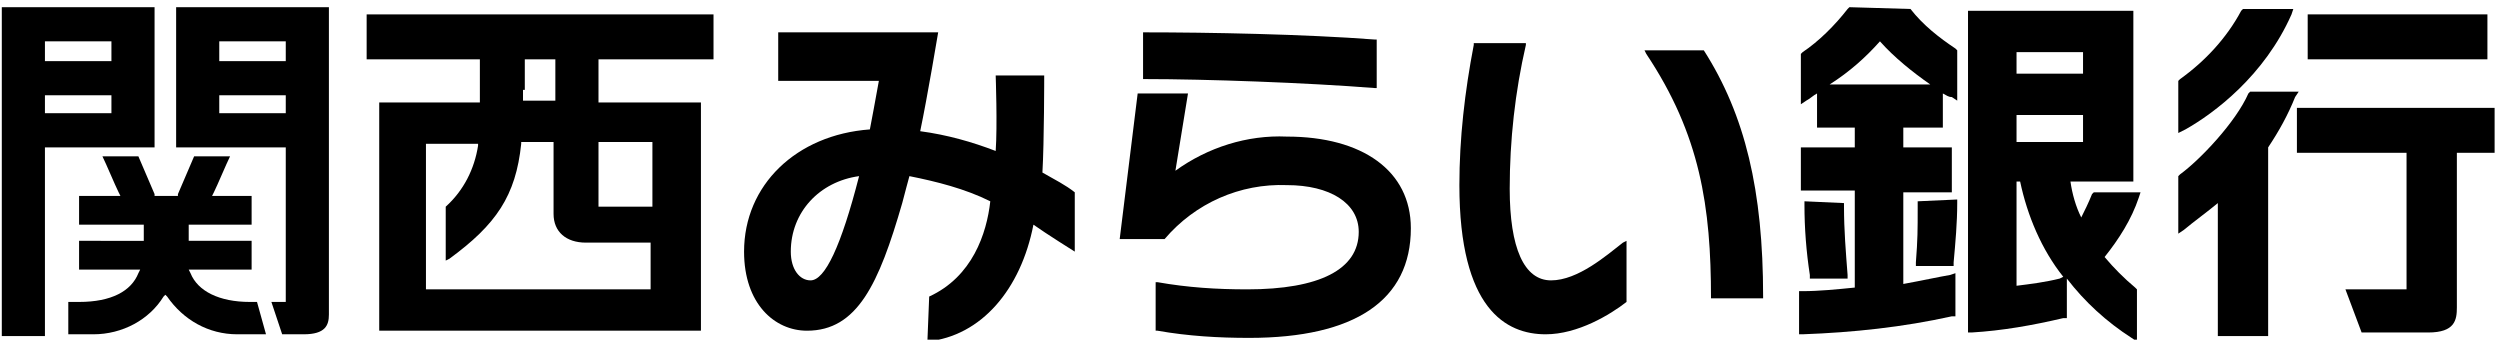 <?xml version="1.0" encoding="utf-8"?>
<!-- Generator: Adobe Illustrator 26.0.3, SVG Export Plug-In . SVG Version: 6.00 Build 0)  -->
<svg version="1.1" id="logo_saitama" xmlns="http://www.w3.org/2000/svg" xmlns:xlink="http://www.w3.org/1999/xlink" x="0px"
	 y="0px" viewBox="0 0 139.1 18.9" style="enable-background:new 0 0 139.1 18.9;" xml:space="preserve">
<g>
	<g>
		<path d="M69.5,18.8c-1.7,0-3.4-0.1-5.1-0.4l-0.1,0v-2.7l0.1,0c1.7,0.3,3.3,0.4,5,0.4c4,0,6.2-1.1,6.2-3.2c0-1.6-1.6-2.6-4-2.6
			c-2.6-0.1-5.1,1-6.8,3l0,0h-2.5l1-8.1h2.8l-0.7,4.3c1.8-1.3,4-2,6.2-1.9c4.2,0,6.9,1.9,6.9,5.1C78.5,16.7,75.4,18.8,69.5,18.8z
			 M76.5,4.9c-3.8-0.3-9.4-0.5-12.8-0.5h-0.1V1.8h0.1c3.5,0,8.9,0.1,12.8,0.4l0.1,0v2.7L76.5,4.9z"/>
		<path d="M86,18.6c-2.2,0-4.8-1.4-4.8-8.3c0-2.6,0.3-5.2,0.8-7.8l0-0.1h2.9l0,0.1C84.3,5.1,84,7.8,84,10.5c0,3.3,0.8,5.1,2.3,5.1
			c1.5,0,3.1-1.4,4-2.1l0.2-0.1v3.4l0,0C89.6,17.5,87.8,18.6,86,18.6z M95.2,16.7v-0.1c0-5.1-0.6-9.1-3.6-13.6l-0.1-0.2h3.3l0,0
			c2.3,3.6,3.3,7.8,3.3,13.7v0.1H95.2z"/>
		<path d="M51.7,16.5c2.4-1.1,3.2-3.5,3.4-5.3c-1.4-0.7-3-1.1-4.5-1.4c0,0-0.3,1.1-0.4,1.5c-1.3,4.5-2.5,7.1-5.3,7.1
			c-1.8,0-3.5-1.5-3.5-4.4c0-3.7,2.9-6.5,7-6.8c0,0,0.4-2.1,0.5-2.7h-5.6V1.8h8.9c0,0-0.6,3.6-1,5.5c1.5,0.2,2.9,0.6,4.2,1.1
			c0.1-1.4,0-4.2,0-4.2h2.7c0,0,0,3.7-0.1,5.4c0.7,0.4,1.3,0.7,1.8,1.1l0,0v3.3c0,0-1.6-1-2.3-1.5c-0.7,3.6-2.9,6.2-5.9,6.5
			L51.7,16.5z M47.8,9.8C45.6,10.1,44,11.8,44,14c0,1,0.5,1.6,1.1,1.6C45.9,15.6,46.8,13.7,47.8,9.8z"/>
		<path d="M21.1,18.4V5.7h5.6V3.3h-6.3V0.8h19.3v2.5h-6.4v2.4h5.7v12.7H21.1z M23.7,16.1h12.5v-2.6h-3.6c-1.1,0-1.8-0.6-1.8-1.6v-4
			H29L29,8c-0.3,2.9-1.4,4.5-4,6.4l-0.2,0.1v-3l0,0c1-0.9,1.6-2.1,1.8-3.4l0-0.1h-2.9L23.7,16.1z M33.3,11.5h3V7.9h-3V11.5z M29.1,5
			l0,0.6h1.8V3.3h-1.7V5z"/>
		<g>
			<path d="M0.1,18.6V0.4h8.5v7.8H2.5v10.5H0.1z M2.5,6.3h3.7V5.3H2.5L2.5,6.3z M2.5,3.4h3.7V2.3H2.5L2.5,3.4z"/>
			<path d="M15.7,18.6l-0.6-1.8h0.8V8.2H9.8V0.4h8.5v17.1c0,0.6-0.2,1.1-1.4,1.1H15.7L15.7,18.6z M12.2,6.3h3.7V5.3h-3.7V6.3z
				 M12.2,3.4h3.7V2.3h-3.7V3.4z"/>
			<path d="M14.3,16.8h-0.4c-1.7,0-2.9-0.6-3.3-1.6l-0.1-0.2H14v-1.6h-3.5v-0.9H14v-1.6h-2.2l0.1-0.2c0.2-0.4,0.7-1.6,0.9-2h-2
				c-0.3,0.7-0.6,1.4-0.9,2.1l0,0.1H8.6l0-0.1c-0.3-0.7-0.6-1.4-0.9-2.1h-2c0.2,0.4,0.7,1.6,0.9,2l0.1,0.2H4.4v1.6H8v0.9H4.4v1.6
				h3.4l-0.1,0.2c-0.4,1-1.5,1.6-3.3,1.6H3.8v1.8h1.4c1.6,0,3.1-0.8,3.9-2.1l0.1-0.1l0.1,0.1c0.9,1.3,2.3,2.1,3.9,2.1h1.6L14.3,16.8
				z"/>
		</g>
	</g>
	<path d="M106.3,0.5L106.3,0.5l-3.4-0.1l-0.1,0.1c-0.7,0.9-1.6,1.8-2.5,2.4L100.2,3v2.8l0.3-0.2c0.2-0.1,0.4-0.3,0.6-0.4v1.9h2.1
		v1.1h-3v2.4h3V16c-1,0.1-2,0.2-2.9,0.2h-0.2l0,2.4l0.2,0c2.8-0.1,5.6-0.4,8.3-1l0.2,0l0-2.4l-0.3,0.1c-0.6,0.1-1.5,0.3-2.6,0.5
		v-5.1h2.7V8.2h-2.7V7.1h2.2V5.2c0.2,0.1,0.3,0.2,0.5,0.2l0.3,0.2V2.8l-0.1-0.1C107.9,2.1,107,1.4,106.3,0.5z M104.6,2.3
		c0.8,0.9,1.8,1.7,2.8,2.4h-5.6C102.9,4,103.8,3.2,104.6,2.3L104.6,2.3z"/>
	<path d="M100.4,11.2l0,0.2c0,1.3,0.1,2.6,0.3,3.9l0,0.2h2.1l0-0.2c-0.1-1.3-0.2-2.5-0.2-3.8v-0.2L100.4,11.2z"/>
	<path d="M106.7,11.2l0,0.4c0,1.2,0,1.7-0.1,3l0,0.2l2.1,0l0-0.2c0.1-1.1,0.2-2.2,0.2-3.3v-0.2L106.7,11.2z"/>
	<path d="M116.4,10.8c-0.2,0.5-0.4,0.9-0.6,1.3c-0.3-0.6-0.5-1.3-0.6-2h3.5V0.6h-9.2v17.9l0.2,0c1.7-0.1,3.4-0.4,5.1-0.8l0.2,0
		l0-2.2c1,1.3,2.2,2.4,3.6,3.3l0.3,0.2v-2.9l-0.1-0.1c-0.6-0.5-1.2-1.1-1.7-1.7c0.8-1,1.5-2.1,1.9-3.3l0.1-0.3h-2.6L116.4,10.8z
		 M115.9,6.4v1.5h-3.7V6.4L115.9,6.4z M115.9,4.1h-3.7V2.9h3.7V4.1z M114.6,15.5c-0.8,0.2-1.6,0.3-2.4,0.4v-5.8h0.2
		c0.4,1.9,1.2,3.8,2.4,5.3L114.6,15.5z"/>
	<path d="M121.6,7.2c1.6-0.9,4.4-3,5.9-6.4l0.1-0.3h-2.8l-0.1,0.1c-0.8,1.5-2,2.8-3.4,3.8l-0.1,0.1v2.9L121.6,7.2z"/>
	<path d="M127.9,5.1h-2.7l-0.1,0.1c-0.7,1.6-2.7,3.7-3.8,4.5l-0.1,0.1V13l0.3-0.2c0.6-0.5,1.3-1,1.9-1.5v7.4h2.8V8.2
		c0.6-0.9,1.1-1.8,1.5-2.8L127.9,5.1z"/>
	<rect x="128.4" y="0.8" width="10" height="2.5"/>
	<path d="M138.8,8.5V6h-11v2.5h6.1v7.6l-3.4,0l0.9,2.4l3.7,0c1.5,0,1.6-0.7,1.6-1.4V8.5H138.8z"/>
</g>
</svg>
